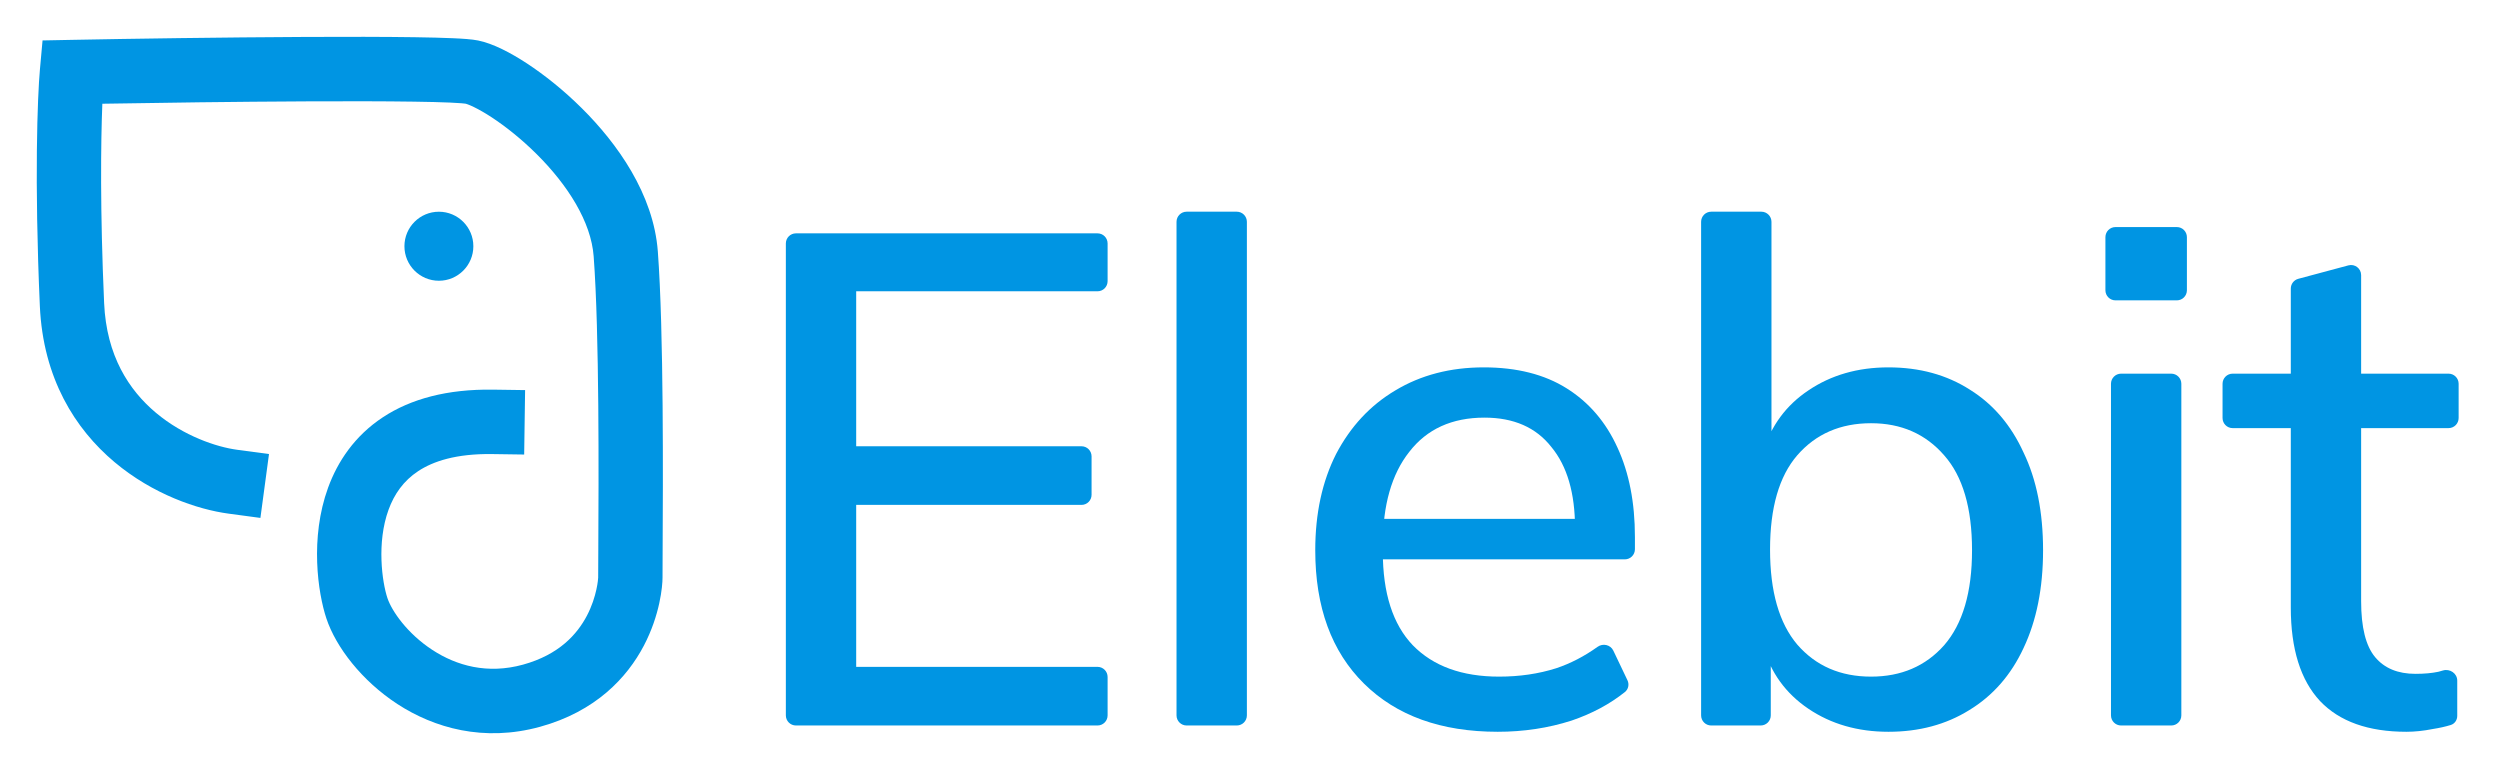 <svg width="97" height="30" viewBox="0 0 97 30" fill="none" xmlns="http://www.w3.org/2000/svg">
<path d="M30.882 28.149C30.666 28.149 30.491 27.974 30.491 27.757V9.446C30.491 9.229 30.666 9.054 30.882 9.054H42.584C42.8 9.054 42.975 9.229 42.975 9.446V10.91C42.975 11.127 42.8 11.302 42.584 11.302H33.22V17.315H41.962C42.178 17.315 42.353 17.49 42.353 17.707V19.198C42.353 19.415 42.178 19.59 41.962 19.59H33.22V25.874H42.584C42.8 25.874 42.975 26.049 42.975 26.266V27.757C42.975 27.974 42.8 28.149 42.584 28.149H30.882Z" fill="#0095E3"/>
<path d="M46.04 28.149C45.825 28.149 45.649 27.974 45.649 27.757V8.606C45.649 8.39 45.825 8.214 46.04 8.214H47.988C48.203 8.214 48.379 8.39 48.379 8.606V27.757C48.379 27.974 48.203 28.149 47.988 28.149H46.04Z" fill="#0095E3"/>
<path d="M58.111 28.393C55.914 28.393 54.184 27.77 52.923 26.524C51.662 25.278 51.032 23.554 51.032 21.351C51.032 19.924 51.302 18.678 51.842 17.613C52.401 16.547 53.166 15.726 54.139 15.148C55.13 14.552 56.274 14.254 57.571 14.254C58.85 14.254 59.922 14.525 60.786 15.067C61.651 15.609 62.309 16.376 62.759 17.369C63.209 18.344 63.435 19.5 63.435 20.836V21.311C63.435 21.527 63.26 21.703 63.044 21.703H53.166V20.132H61.57L61.111 20.484C61.111 19.13 60.804 18.082 60.192 17.342C59.597 16.584 58.733 16.204 57.598 16.204C56.337 16.204 55.364 16.647 54.68 17.532C53.995 18.398 53.653 19.599 53.653 21.134V21.405C53.653 23.012 54.04 24.222 54.815 25.034C55.607 25.847 56.724 26.253 58.165 26.253C58.958 26.253 59.697 26.145 60.381 25.928C60.938 25.742 61.472 25.465 61.984 25.098C62.191 24.949 62.487 25.014 62.597 25.244L63.145 26.393C63.221 26.551 63.183 26.74 63.047 26.85C62.462 27.318 61.772 27.688 60.976 27.959C60.075 28.248 59.12 28.393 58.111 28.393Z" fill="#0095E3"/>
<path d="M73.272 28.393C72.083 28.393 71.047 28.095 70.165 27.499C69.282 26.903 68.697 26.091 68.408 25.061H68.706V27.757C68.706 27.974 68.53 28.149 68.314 28.149H66.394C66.178 28.149 66.003 27.974 66.003 27.757V8.606C66.003 8.39 66.178 8.214 66.394 8.214H68.341C68.557 8.214 68.733 8.39 68.733 8.606V17.532H68.408C68.715 16.52 69.3 15.726 70.165 15.148C71.047 14.552 72.083 14.254 73.272 14.254C74.479 14.254 75.533 14.543 76.434 15.121C77.334 15.681 78.028 16.493 78.514 17.559C79.019 18.606 79.271 19.87 79.271 21.351C79.271 22.813 79.019 24.077 78.514 25.143C78.028 26.19 77.325 26.994 76.406 27.553C75.506 28.113 74.461 28.393 73.272 28.393ZM72.597 26.253C73.767 26.253 74.713 25.847 75.434 25.034C76.154 24.204 76.515 22.976 76.515 21.351C76.515 19.707 76.154 18.48 75.434 17.667C74.713 16.837 73.767 16.421 72.597 16.421C71.408 16.421 70.453 16.837 69.732 17.667C69.03 18.48 68.678 19.698 68.678 21.324C68.678 22.949 69.03 24.177 69.732 25.007C70.453 25.838 71.408 26.253 72.597 26.253Z" fill="#0095E3"/>
<path d="M82.297 28.149C82.082 28.149 81.906 27.974 81.906 27.757V14.89C81.906 14.674 82.082 14.498 82.297 14.498H84.245C84.461 14.498 84.636 14.674 84.636 14.89V27.757C84.636 27.974 84.461 28.149 84.245 28.149H82.297ZM82.081 11.654C81.865 11.654 81.69 11.479 81.69 11.262V9.202C81.69 8.986 81.865 8.81 82.081 8.81H84.461C84.677 8.81 84.852 8.986 84.852 9.202V11.262C84.852 11.479 84.677 11.654 84.461 11.654H82.081Z" fill="#0095E3"/>
<path d="M93.369 28.393C91.891 28.393 90.775 27.996 90.018 27.201C89.261 26.389 88.883 25.179 88.883 23.572V16.611H86.626C86.41 16.611 86.235 16.435 86.235 16.219V14.89C86.235 14.674 86.41 14.498 86.626 14.498H88.883V11.197C88.883 11.019 89.002 10.864 89.173 10.818L91.12 10.296C91.369 10.23 91.612 10.417 91.612 10.675V14.498H95.004C95.22 14.498 95.395 14.674 95.395 14.89V16.219C95.395 16.435 95.22 16.611 95.004 16.611H91.612V23.328C91.612 24.339 91.792 25.061 92.153 25.495C92.513 25.928 93.035 26.145 93.72 26.145C94.062 26.145 94.359 26.118 94.612 26.064C94.672 26.047 94.731 26.031 94.788 26.014C95.056 25.935 95.341 26.128 95.341 26.407V27.776C95.341 27.936 95.244 28.081 95.092 28.129C94.882 28.194 94.65 28.246 94.395 28.285C94.035 28.357 93.693 28.393 93.369 28.393Z" fill="#0095E3"/>
<ellipse cx="17.029" cy="9.554" rx="1.337" ry="1.339" fill="#0095E3"/>
<path fill-rule="evenodd" clip-rule="evenodd" d="M3.971 4.025C6.201 3.986 9.185 3.946 11.859 3.933C13.444 3.925 14.914 3.927 16.051 3.944C16.621 3.952 17.099 3.964 17.463 3.98C17.646 3.989 17.792 3.997 17.903 4.006C18.002 4.014 18.048 4.021 18.059 4.022C18.061 4.023 18.062 4.023 18.062 4.023C18.064 4.023 18.072 4.025 18.086 4.029C18.103 4.034 18.127 4.042 18.157 4.053C18.218 4.076 18.296 4.109 18.39 4.155C18.581 4.248 18.816 4.381 19.082 4.555C19.613 4.904 20.228 5.39 20.815 5.973C22.027 7.176 22.934 8.603 23.034 9.944C23.258 12.925 23.228 18.622 23.214 21.302C23.211 21.777 23.209 22.157 23.209 22.411C23.209 22.41 23.209 22.41 23.209 22.413C23.208 22.438 23.198 22.609 23.14 22.872C23.078 23.156 22.967 23.516 22.773 23.887C22.398 24.602 21.698 25.401 20.293 25.788C18.914 26.168 17.719 25.832 16.78 25.22C15.797 24.58 15.197 23.7 15.032 23.205C14.825 22.582 14.61 21.054 15.076 19.777C15.296 19.174 15.656 18.655 16.227 18.279C16.803 17.899 17.695 17.599 19.09 17.618L20.338 17.636L20.374 15.136L19.126 15.118C17.356 15.094 15.941 15.474 14.854 16.191C13.762 16.911 13.102 17.904 12.731 18.919C12.016 20.879 12.336 23.012 12.664 23.996C13.034 25.108 14.038 26.416 15.418 27.316C16.842 28.244 18.767 28.801 20.955 28.199C23.115 27.604 24.332 26.29 24.983 25.049C25.609 23.854 25.706 22.744 25.706 22.411C25.706 22.178 25.707 21.82 25.71 21.367C25.724 18.727 25.756 12.858 25.524 9.757C25.357 7.526 23.946 5.561 22.572 4.197C21.866 3.496 21.121 2.905 20.45 2.464C19.818 2.05 19.129 1.687 18.55 1.571C18.306 1.522 17.937 1.499 17.574 1.483C17.174 1.465 16.668 1.453 16.088 1.444C14.927 1.427 13.438 1.425 11.847 1.433C8.663 1.449 5.046 1.502 2.768 1.547L1.651 1.569L1.55 2.684C1.454 3.741 1.33 6.98 1.546 11.87C1.67 14.682 2.919 16.65 4.445 17.931C5.935 19.182 7.671 19.768 8.867 19.929L10.104 20.095L10.437 17.617L9.2 17.451C8.405 17.344 7.128 16.921 6.049 16.015C5.006 15.14 4.13 13.805 4.04 11.76C3.881 8.164 3.911 5.516 3.971 4.025Z" fill="#0095E3"/>
</svg>
